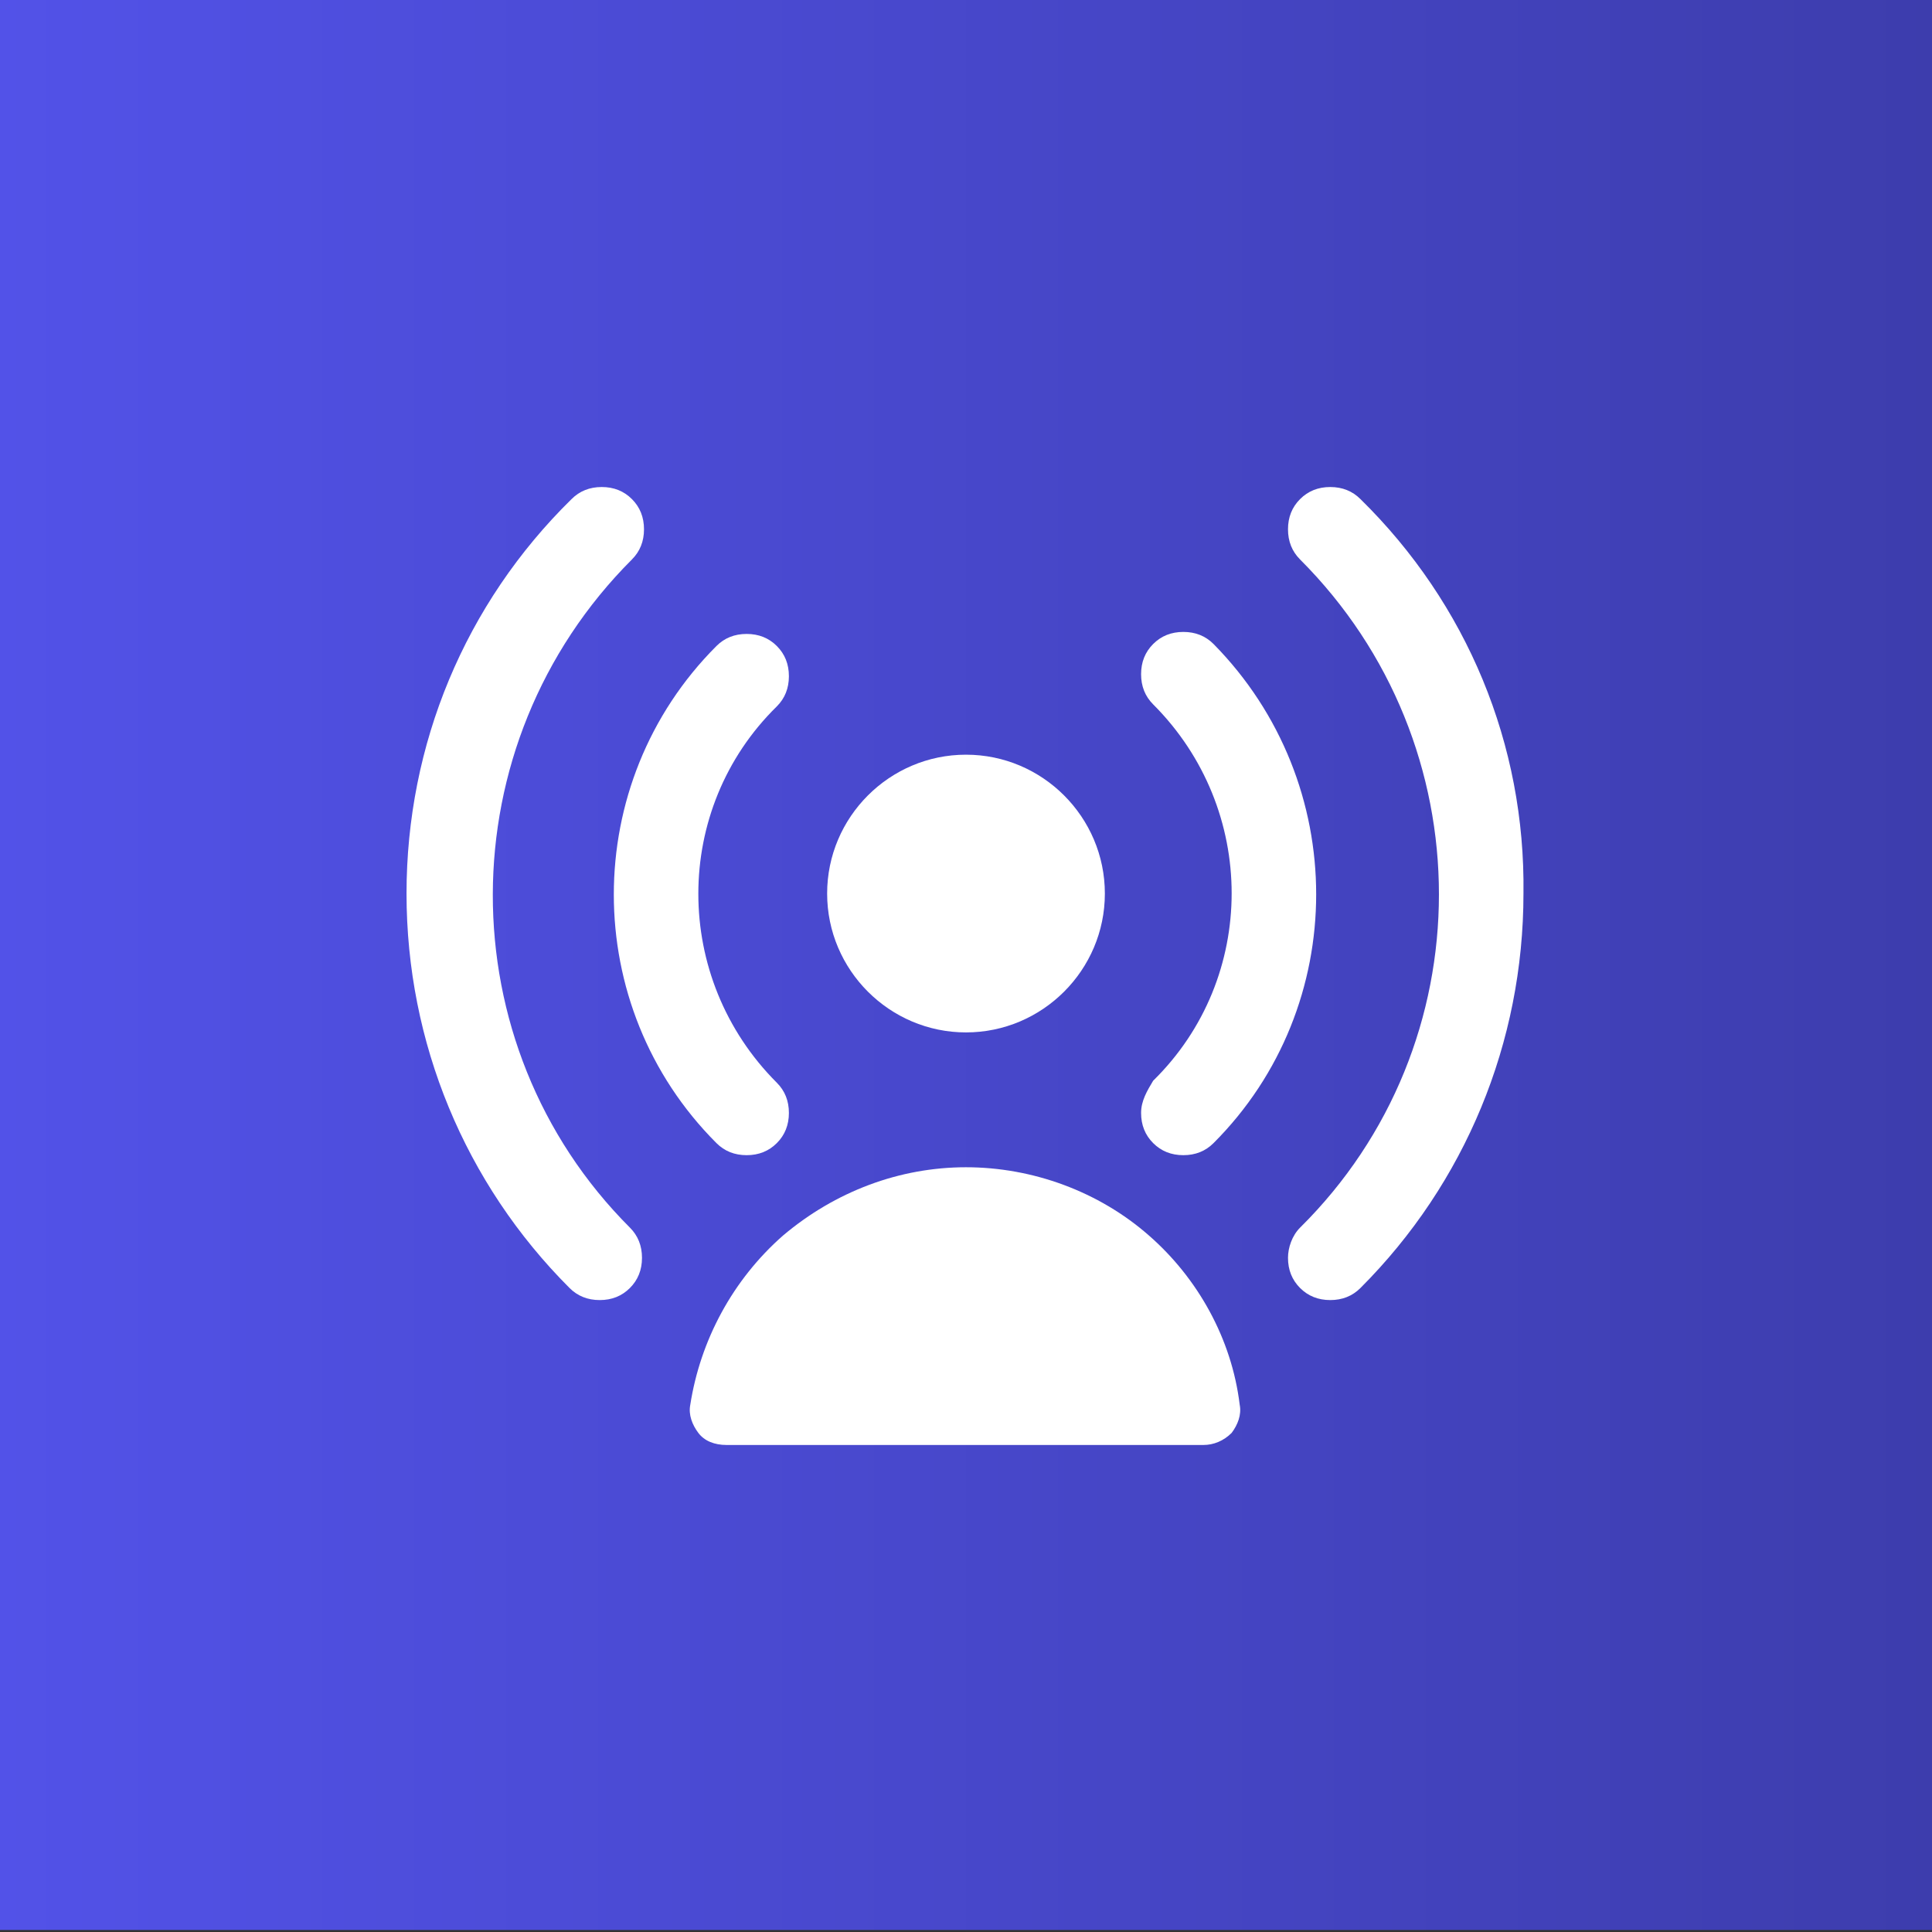 <?xml version="1.0" encoding="utf-8"?>
<!-- Generator: Adobe Illustrator 27.0.1, SVG Export Plug-In . SVG Version: 6.00 Build 0)  -->
<svg version="1.1" id="Layer_1" xmlns="http://www.w3.org/2000/svg" xmlns:xlink="http://www.w3.org/1999/xlink" x="0px" y="0px"
	 viewBox="0 0 96 96" style="enable-background:new 0 0 96 96;" xml:space="preserve">
<rect x="0" y="0" width="96" height="96" fill="#333333" stroke="none"/>
<style type="text/css">
	.st0{fill:url(#SVGID_1_);}
	.st1{fill:url(#SVGID_00000001639130626413820800000005976504317505566373_);}
	.st2{fill:url(#SVGID_00000110460984054430900800000005301011788458151320_);}
	.st3{fill:url(#SVGID_00000163036988555222444990000008519402364530512018_);}
	.st4{fill:#FFFFFF;}
</style>
<linearGradient id="SVGID_1_" gradientUnits="userSpaceOnUse" x1="228" y1="48" x2="324" y2="48" gradientTransform="matrix(1 0 0 -1 0 95.89)">
	<stop  offset="0" style="stop-color:#68746B"/>
	<stop  offset="0.998" style="stop-color:#525C54"/>
</linearGradient>
<rect x="228" y="-0.1" class="st0" width="96" height="96"/>
<linearGradient id="SVGID_00000039129437870823749080000011445095668634518158_" gradientUnits="userSpaceOnUse" x1="-114" y1="793.89" x2="-18" y2="793.89" gradientTransform="matrix(1 0 0 1 0 -746)">
	<stop  offset="0" style="stop-color:#EA5451"/>
	<stop  offset="1" style="stop-color:#A63E39"/>
</linearGradient>
<rect x="-114" y="-0.1" style="fill:url(#SVGID_00000039129437870823749080000011445095668634518158_);" width="96" height="96"/>
<linearGradient id="SVGID_00000056392826266236409230000011973603778948386233_" gradientUnits="userSpaceOnUse" x1="114" y1="48" x2="210" y2="48" gradientTransform="matrix(1 0 0 -1 0 95.89)">
	<stop  offset="0" style="stop-color:#F1C140"/>
	<stop  offset="1" style="stop-color:#A9822A"/>
</linearGradient>
<rect x="114" y="-0.1" style="fill:url(#SVGID_00000056392826266236409230000011973603778948386233_);" width="96" height="96"/>
<linearGradient id="SVGID_00000073709426572992417180000011051488348848579497_" gradientUnits="userSpaceOnUse" x1="0" y1="48" x2="96" y2="48" gradientTransform="matrix(1 0 0 -1 0 95.89)">
	<stop  offset="0" style="stop-color:#5252E8"/>
	<stop  offset="1" style="stop-color:#3D3DAD"/>
</linearGradient>
<rect y="-0.1" style="fill:url(#SVGID_00000073709426572992417180000011051488348848579497_);" width="96" height="96"/>
<g>
	<path class="st4" d="M48,51.3c3.8,0,6.9-3.1,6.9-6.9c0-3.8-3.1-6.9-6.9-6.9c-3.8,0-6.9,3.1-6.9,6.9S44.2,51.3,48,51.3z"/>
	<path class="st4" d="M57.1,61.4C54.6,59.2,51.3,58,48,58s-6.5,1.2-9.1,3.4c-2.5,2.2-4.1,5.2-4.6,8.4c-0.1,0.5,0.1,1,0.4,1.4
		c0.3,0.4,0.8,0.6,1.4,0.6h23.7c0.5,0,1-0.2,1.4-0.6c0.3-0.4,0.5-0.9,0.4-1.4C61.2,66.5,59.5,63.5,57.1,61.4z"/>
	<path class="st4" d="M56.7,55.3c0,0.6,0.2,1.1,0.6,1.5c0.4,0.4,0.9,0.6,1.5,0.6s1.1-0.2,1.5-0.6c6.8-6.8,6.8-17.9,0-24.8
		c-0.4-0.4-0.9-0.6-1.5-0.6s-1.1,0.2-1.5,0.6c-0.4,0.4-0.6,0.9-0.6,1.5s0.2,1.1,0.6,1.5c5.2,5.2,5.2,13.6,0,18.7
		C57,54.2,56.7,54.7,56.7,55.3z"/>
	<path class="st4" d="M35.6,56.8c0.4,0.4,0.9,0.6,1.5,0.6s1.1-0.2,1.5-0.6c0.4-0.4,0.6-0.9,0.6-1.5s-0.2-1.1-0.6-1.5
		c-5.2-5.2-5.2-13.6,0-18.7c0.4-0.4,0.6-0.9,0.6-1.5s-0.2-1.1-0.6-1.5c-0.4-0.4-0.9-0.6-1.5-0.6s-1.1,0.2-1.5,0.6
		C28.8,38.9,28.8,50,35.6,56.8z"/>
	<path class="st4" d="M67.6,24.8c-0.4-0.4-0.9-0.6-1.5-0.6s-1.1,0.2-1.5,0.6S64,25.7,64,26.3s0.2,1.1,0.6,1.5
		c9.2,9.2,9.2,24.1,0,33.2c-0.4,0.4-0.6,1-0.6,1.5c0,0.6,0.2,1.1,0.6,1.5s0.9,0.6,1.5,0.6s1.1-0.2,1.5-0.6
		c5.2-5.2,8.1-12.2,8.1-19.6C75.8,37,72.9,30,67.6,24.8z"/>
	<path class="st4" d="M31.4,27.8L31.4,27.8c0.4-0.4,0.6-0.9,0.6-1.5s-0.2-1.1-0.6-1.5s-0.9-0.6-1.5-0.6s-1.1,0.2-1.5,0.6
		C23.1,30,20.2,37,20.2,44.4s2.9,14.4,8.1,19.6c0.4,0.4,0.9,0.6,1.5,0.6s1.1-0.2,1.5-0.6s0.6-0.9,0.6-1.5s-0.2-1.1-0.6-1.5
		C22.2,51.9,22.2,37,31.4,27.8z"/>
</g>
</svg>
